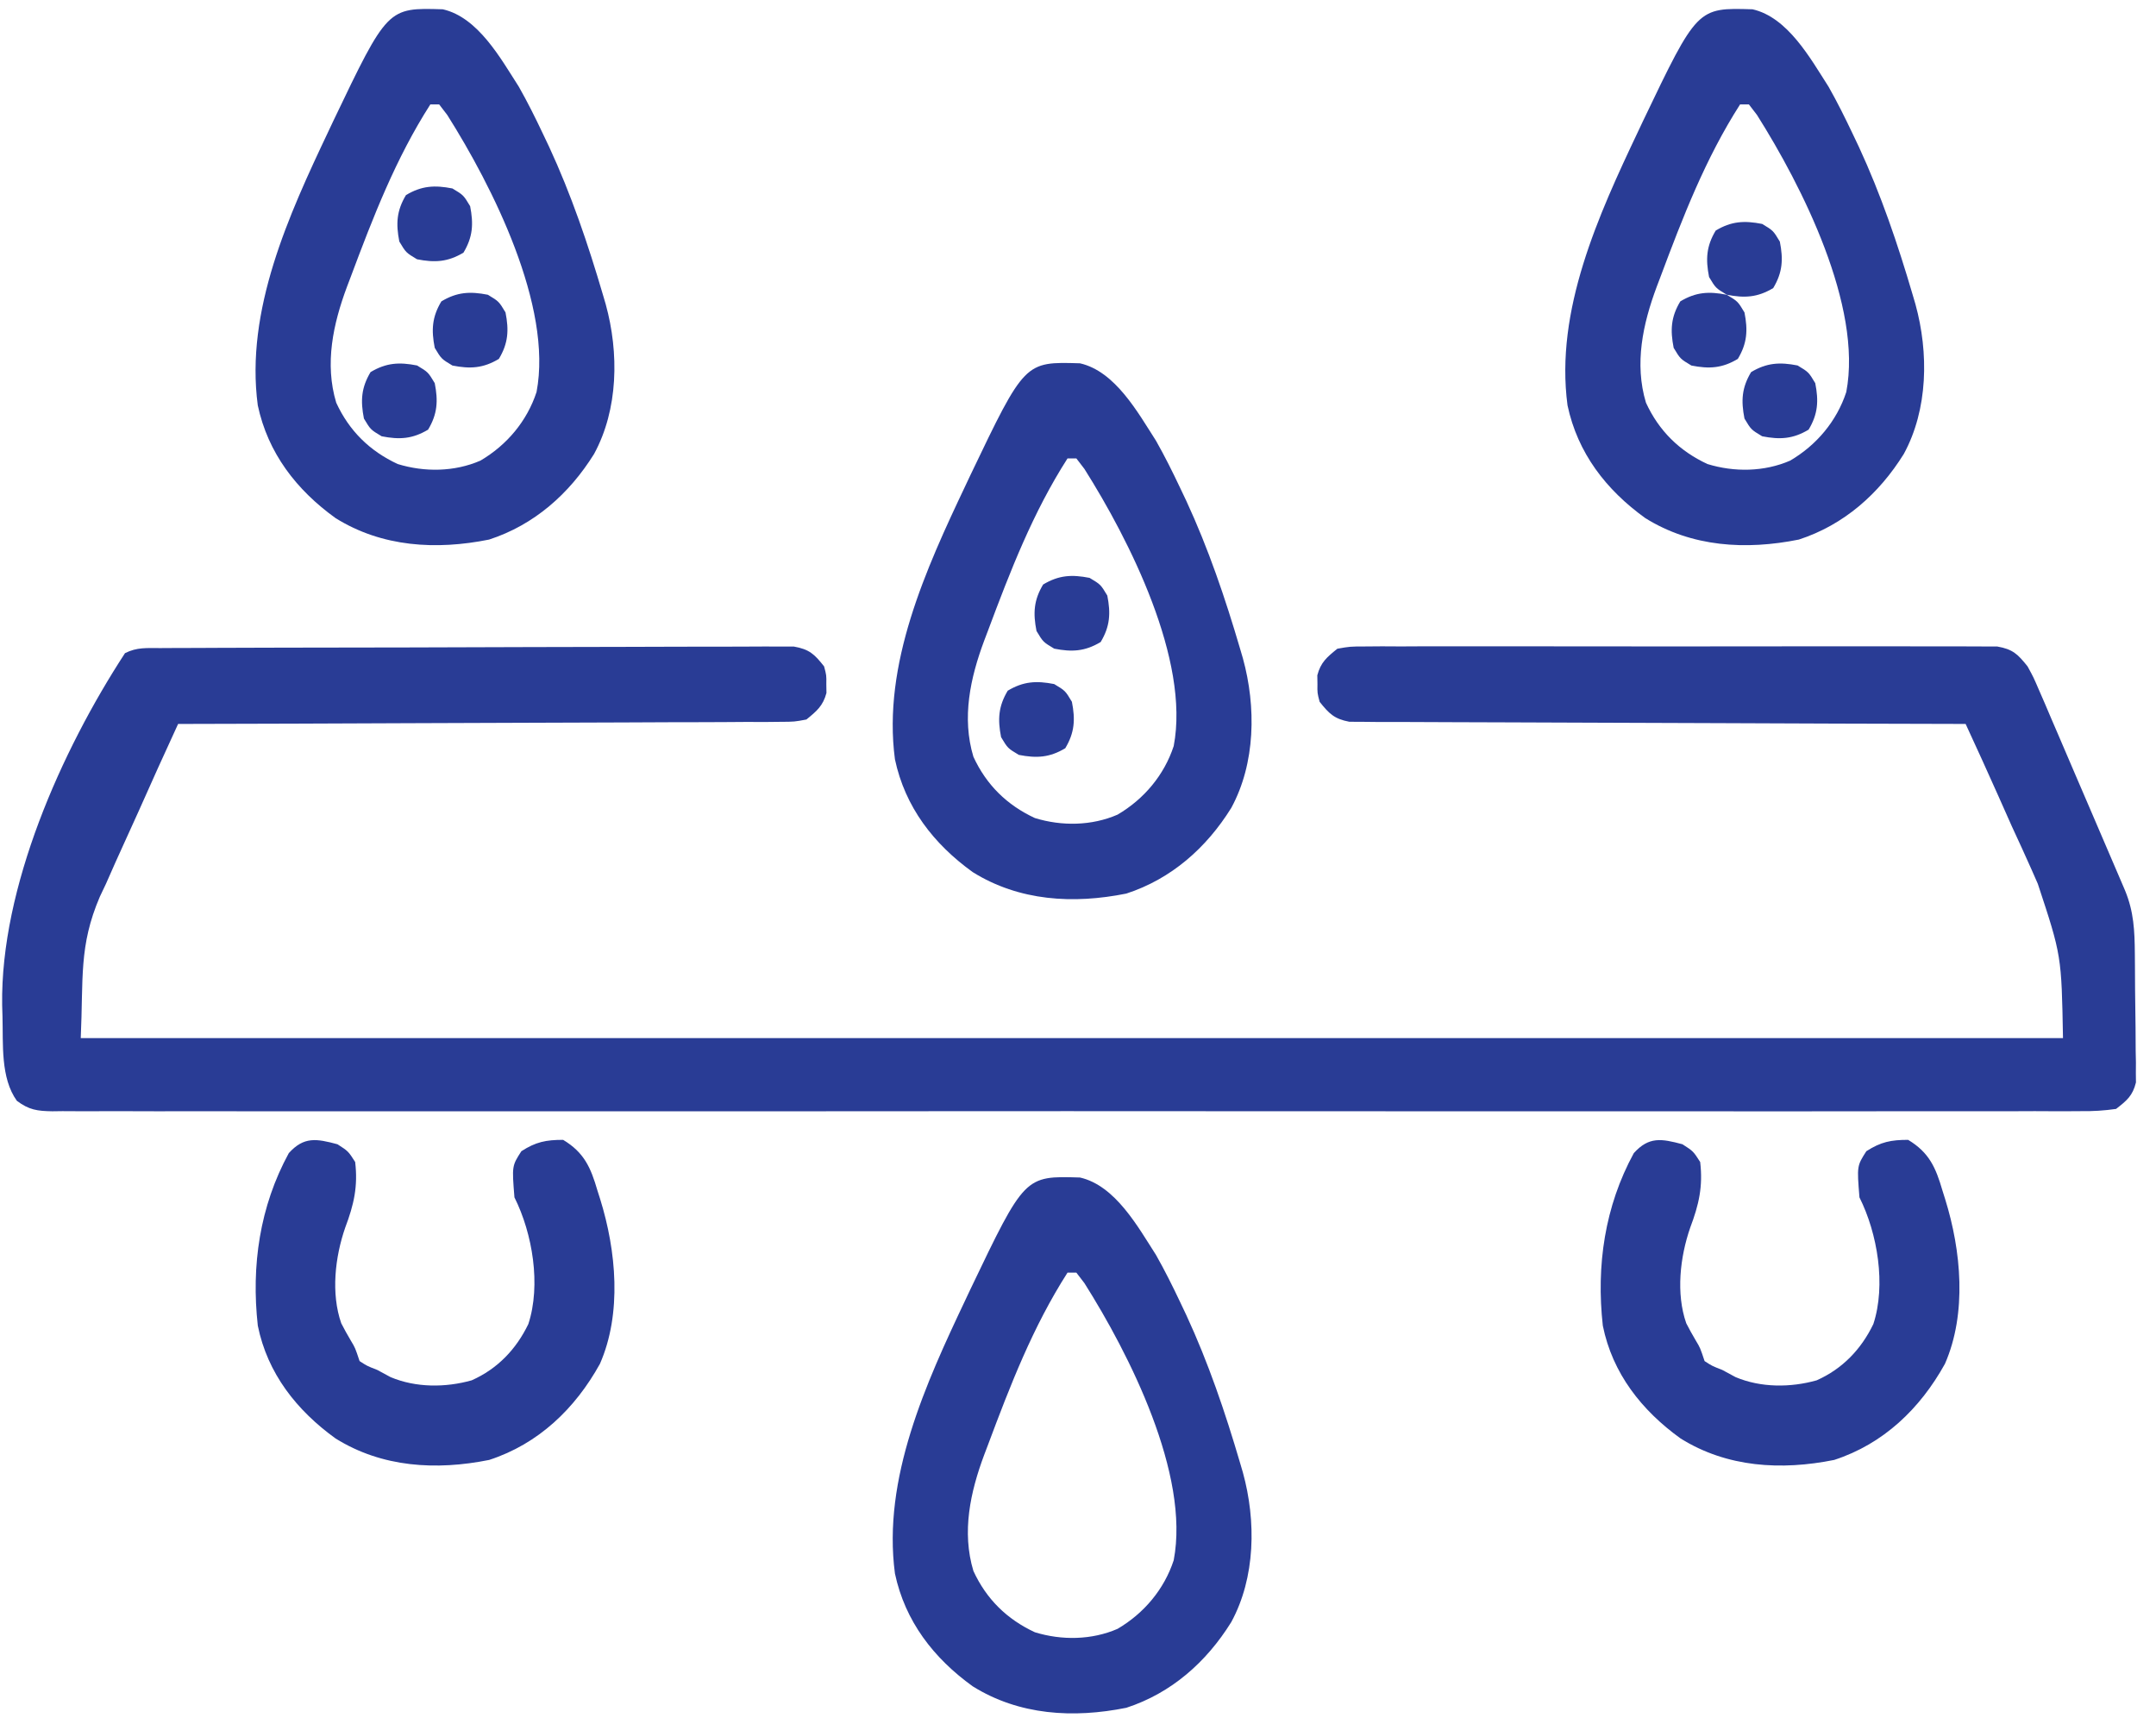 <svg width="64" height="51" viewBox="0 0 64 51" fill="none" xmlns="http://www.w3.org/2000/svg">
<path d="M4.759 19.237C4.927 19.236 5.094 19.235 5.267 19.234C5.454 19.233 5.641 19.233 5.827 19.233C6.023 19.232 6.219 19.231 6.415 19.23C6.948 19.228 7.481 19.226 8.014 19.225C8.347 19.225 8.68 19.224 9.012 19.223C10.053 19.221 11.094 19.219 12.134 19.218C13.337 19.216 14.539 19.213 15.742 19.207C16.67 19.203 17.599 19.201 18.528 19.201C19.083 19.201 19.638 19.2 20.193 19.196C20.715 19.193 21.237 19.193 21.759 19.194C21.95 19.194 22.142 19.193 22.334 19.192C22.595 19.189 22.857 19.19 23.118 19.192C23.265 19.192 23.411 19.191 23.562 19.191C24.023 19.271 24.177 19.417 24.463 19.781C24.533 20.044 24.533 20.044 24.529 20.307C24.531 20.437 24.531 20.437 24.533 20.569C24.43 20.954 24.244 21.107 23.938 21.357C23.582 21.424 23.582 21.424 23.166 21.426C22.93 21.428 22.93 21.428 22.689 21.431C22.516 21.43 22.343 21.43 22.166 21.429C21.982 21.43 21.798 21.432 21.614 21.433C21.116 21.437 20.617 21.437 20.118 21.437C19.597 21.438 19.075 21.441 18.554 21.444C17.567 21.449 16.58 21.452 15.593 21.454C14.469 21.456 13.345 21.461 12.222 21.466C9.91 21.477 7.598 21.484 5.287 21.489C4.889 22.349 4.5 23.213 4.115 24.08C3.984 24.373 3.851 24.665 3.717 24.957C3.521 25.381 3.333 25.807 3.145 26.235C3.085 26.36 3.025 26.486 2.964 26.616C2.336 28.08 2.478 29.041 2.397 30.814C21.815 30.814 41.233 30.814 61.239 30.814C61.195 28.363 61.195 28.363 60.492 26.235C60.431 26.096 60.37 25.957 60.307 25.814C60.116 25.383 59.918 24.954 59.72 24.526C59.588 24.229 59.455 23.933 59.324 23.635C59.004 22.918 58.679 22.202 58.349 21.489C58.206 21.488 58.206 21.488 58.06 21.488C55.734 21.483 53.408 21.476 51.081 21.465C49.957 21.459 48.832 21.455 47.707 21.453C46.727 21.451 45.746 21.448 44.766 21.442C44.247 21.439 43.727 21.437 43.208 21.437C42.72 21.437 42.231 21.435 41.743 21.431C41.478 21.429 41.213 21.43 40.948 21.431C40.79 21.429 40.632 21.427 40.47 21.426C40.333 21.425 40.196 21.425 40.055 21.424C39.608 21.34 39.453 21.183 39.173 20.832C39.104 20.569 39.104 20.569 39.108 20.307C39.106 20.177 39.106 20.177 39.104 20.044C39.206 19.657 39.39 19.506 39.699 19.256C40.074 19.19 40.074 19.19 40.516 19.189C40.684 19.188 40.852 19.186 41.025 19.185C41.211 19.186 41.397 19.187 41.583 19.188C41.779 19.187 41.974 19.186 42.17 19.185C42.702 19.183 43.234 19.184 43.766 19.185C44.323 19.187 44.879 19.185 45.435 19.185C46.37 19.184 47.305 19.185 48.239 19.187C49.32 19.19 50.4 19.189 51.481 19.186C52.409 19.184 53.336 19.184 54.264 19.185C54.818 19.186 55.372 19.186 55.926 19.184C56.447 19.183 56.968 19.184 57.489 19.187C57.68 19.188 57.871 19.187 58.063 19.186C58.324 19.185 58.584 19.187 58.845 19.189C59.065 19.189 59.065 19.189 59.288 19.19C59.751 19.271 59.899 19.419 60.188 19.781C60.365 20.106 60.365 20.106 60.523 20.474C60.583 20.612 60.643 20.75 60.705 20.892C60.768 21.04 60.831 21.189 60.896 21.341C60.962 21.494 61.028 21.647 61.096 21.805C61.27 22.21 61.444 22.615 61.617 23.021C61.759 23.353 61.901 23.684 62.044 24.014C62.339 24.698 62.633 25.382 62.925 26.067C62.977 26.188 63.029 26.309 63.082 26.434C63.343 27.068 63.366 27.629 63.372 28.306C63.373 28.421 63.374 28.535 63.375 28.654C63.377 28.896 63.378 29.139 63.379 29.382C63.382 29.753 63.387 30.125 63.393 30.496C63.395 30.732 63.396 30.968 63.397 31.203C63.399 31.314 63.401 31.425 63.404 31.54C63.403 31.696 63.403 31.696 63.402 31.855C63.404 31.991 63.404 31.991 63.405 32.13C63.307 32.526 63.136 32.666 62.815 32.916C62.454 32.967 62.145 32.986 61.784 32.982C61.626 32.983 61.626 32.983 61.465 32.984C61.111 32.986 60.757 32.984 60.402 32.982C60.146 32.983 59.891 32.984 59.635 32.985C58.93 32.987 58.225 32.986 57.521 32.984C56.761 32.983 56.002 32.985 55.243 32.986C53.755 32.989 52.267 32.988 50.779 32.987C49.57 32.986 48.361 32.985 47.152 32.986C46.98 32.986 46.808 32.986 46.631 32.986C46.282 32.986 45.933 32.986 45.584 32.987C42.402 32.988 39.22 32.987 36.038 32.984C33.131 32.981 30.225 32.982 27.319 32.984C24.055 32.987 20.791 32.988 17.527 32.986C17.18 32.986 16.832 32.986 16.484 32.986C16.313 32.986 16.142 32.986 15.966 32.986C14.758 32.985 13.55 32.986 12.342 32.987C10.87 32.989 9.399 32.988 7.927 32.986C7.176 32.984 6.425 32.984 5.673 32.985C4.986 32.987 4.299 32.986 3.612 32.983C3.363 32.983 3.114 32.983 2.865 32.984C2.527 32.986 2.19 32.984 1.852 32.982C1.705 32.984 1.705 32.984 1.556 32.986C1.108 32.979 0.863 32.947 0.501 32.676C0.011 31.994 0.097 30.989 0.074 30.174C0.071 30.062 0.067 29.95 0.064 29.835C0.012 26.346 1.82 22.286 3.711 19.387C4.07 19.207 4.357 19.238 4.759 19.237Z" fill="#293C95"/>
<path d="M32.059 34.952C33.107 35.191 33.776 36.411 34.315 37.25C34.574 37.706 34.806 38.172 35.03 38.645C35.121 38.838 35.121 38.838 35.215 39.035C35.872 40.454 36.371 41.925 36.811 43.423C36.839 43.517 36.867 43.611 36.895 43.709C37.291 45.148 37.271 46.825 36.548 48.151C35.811 49.336 34.771 50.257 33.434 50.692C31.86 51.008 30.256 50.916 28.875 50.055C27.712 49.217 26.867 48.123 26.566 46.707C26.191 43.886 27.485 41.058 28.668 38.563C28.713 38.468 28.757 38.373 28.804 38.274C30.418 34.901 30.418 34.901 32.059 34.952ZM31.689 37.775C30.66 39.381 29.99 41.118 29.324 42.898C29.288 42.993 29.252 43.087 29.215 43.185C28.803 44.289 28.545 45.472 28.895 46.63C29.278 47.463 29.89 48.065 30.72 48.45C31.517 48.695 32.406 48.683 33.174 48.349C33.959 47.888 34.558 47.176 34.841 46.313C35.329 43.764 33.521 40.193 32.191 38.088C32.112 37.985 32.033 37.882 31.951 37.775C31.865 37.775 31.778 37.775 31.689 37.775Z" fill="#293C95"/>
<path d="M32.059 10.784C33.107 11.023 33.776 12.243 34.315 13.082C34.574 13.538 34.806 14.004 35.03 14.478C35.121 14.671 35.121 14.671 35.215 14.867C35.872 16.286 36.371 17.757 36.811 19.255C36.839 19.349 36.867 19.444 36.895 19.541C37.291 20.98 37.271 22.657 36.548 23.984C35.811 25.168 34.771 26.089 33.434 26.524C31.86 26.84 30.256 26.748 28.875 25.887C27.712 25.049 26.867 23.955 26.566 22.539C26.191 19.719 27.485 16.89 28.668 14.396C28.713 14.3 28.757 14.205 28.804 14.107C30.418 10.733 30.418 10.733 32.059 10.784ZM31.689 13.607C30.66 15.213 29.99 16.95 29.324 18.73C29.288 18.825 29.252 18.92 29.215 19.017C28.803 20.121 28.545 21.304 28.895 22.462C29.278 23.295 29.89 23.897 30.72 24.282C31.517 24.527 32.406 24.515 33.174 24.181C33.959 23.72 34.558 23.008 34.841 22.145C35.329 19.596 33.521 16.025 32.191 13.92C32.112 13.817 32.033 13.714 31.951 13.607C31.865 13.607 31.778 13.607 31.689 13.607Z" fill="#293C95"/>
<path d="M52.024 0.276C53.072 0.515 53.741 1.735 54.28 2.574C54.539 3.03 54.77 3.496 54.995 3.97C55.086 4.163 55.086 4.163 55.18 4.359C55.837 5.778 56.336 7.249 56.776 8.747C56.804 8.842 56.831 8.936 56.86 9.033C57.256 10.473 57.236 12.149 56.513 13.476C55.776 14.66 54.736 15.581 53.398 16.016C51.825 16.332 50.22 16.24 48.84 15.379C47.676 14.541 46.831 13.447 46.531 12.031C46.155 9.211 47.45 6.383 48.633 3.888C48.677 3.792 48.722 3.697 48.769 3.599C50.383 0.225 50.383 0.225 52.024 0.276ZM51.653 3.1C50.625 4.705 49.955 6.442 49.289 8.222C49.253 8.317 49.217 8.412 49.18 8.509C48.768 9.613 48.51 10.796 48.86 11.954C49.243 12.787 49.855 13.389 50.685 13.774C51.482 14.019 52.371 14.007 53.139 13.673C53.924 13.213 54.523 12.5 54.806 11.637C55.294 9.088 53.486 5.518 52.156 3.413C52.077 3.309 51.998 3.206 51.916 3.1C51.829 3.1 51.743 3.1 51.653 3.1Z" fill="#293C95"/>
<path d="M13.145 0.276C14.193 0.515 14.862 1.735 15.401 2.574C15.66 3.03 15.892 3.496 16.116 3.97C16.207 4.163 16.207 4.163 16.301 4.359C16.958 5.778 17.457 7.249 17.897 8.747C17.925 8.842 17.953 8.936 17.981 9.033C18.377 10.473 18.357 12.149 17.634 13.476C16.897 14.66 15.857 15.581 14.519 16.016C12.946 16.332 11.341 16.24 9.961 15.379C8.798 14.541 7.953 13.447 7.652 12.031C7.276 9.211 8.571 6.383 9.754 3.888C9.798 3.792 9.843 3.697 9.89 3.599C11.504 0.225 11.504 0.225 13.145 0.276ZM12.774 3.1C11.746 4.705 11.076 6.442 10.41 8.222C10.374 8.317 10.338 8.412 10.301 8.509C9.889 9.613 9.631 10.796 9.981 11.954C10.364 12.787 10.976 13.389 11.806 13.774C12.603 14.019 13.492 14.007 14.26 13.673C15.045 13.213 15.644 12.5 15.927 11.637C16.415 9.088 14.607 5.518 13.277 3.413C13.198 3.309 13.119 3.206 13.037 3.1C12.95 3.1 12.864 3.1 12.774 3.1Z" fill="#293C95"/>
<path d="M49.943 33.965C50.264 34.171 50.264 34.171 50.469 34.491C50.555 35.217 50.431 35.758 50.174 36.438C49.871 37.311 49.747 38.396 50.056 39.279C50.146 39.453 50.24 39.626 50.341 39.794C50.469 40.007 50.469 40.007 50.6 40.401C50.823 40.546 50.823 40.546 51.126 40.664C51.255 40.734 51.386 40.805 51.52 40.877C52.272 41.193 53.148 41.191 53.928 40.972C54.693 40.631 55.248 40.052 55.61 39.301C55.988 38.143 55.736 36.618 55.197 35.541C55.122 34.608 55.122 34.608 55.402 34.171C55.832 33.895 56.132 33.834 56.642 33.834C57.269 34.211 57.463 34.66 57.66 35.336C57.687 35.422 57.714 35.508 57.742 35.597C58.218 37.127 58.392 38.98 57.735 40.482C57 41.811 55.909 42.86 54.447 43.335C52.873 43.651 51.269 43.559 49.889 42.699C48.731 41.865 47.865 40.765 47.579 39.35C47.381 37.57 47.635 35.812 48.499 34.228C48.948 33.731 49.321 33.798 49.943 33.965Z" fill="#293C95"/>
<path d="M10.018 33.965C10.338 34.171 10.338 34.171 10.543 34.491C10.629 35.217 10.505 35.758 10.248 36.438C9.945 37.311 9.821 38.396 10.13 39.279C10.22 39.453 10.314 39.626 10.415 39.794C10.543 40.007 10.543 40.007 10.674 40.401C10.897 40.546 10.897 40.546 11.2 40.664C11.33 40.734 11.46 40.805 11.594 40.877C12.346 41.193 13.223 41.191 14.002 40.972C14.768 40.631 15.322 40.052 15.684 39.301C16.062 38.143 15.81 36.618 15.271 35.541C15.196 34.608 15.196 34.608 15.477 34.171C15.906 33.895 16.206 33.834 16.716 33.834C17.343 34.211 17.537 34.66 17.734 35.336C17.761 35.422 17.788 35.508 17.817 35.597C18.292 37.127 18.467 38.98 17.809 40.482C17.074 41.811 15.983 42.86 14.521 43.335C12.947 43.651 11.343 43.559 9.963 42.699C8.806 41.865 7.939 40.765 7.653 39.35C7.455 37.57 7.709 35.812 8.573 34.228C9.022 33.731 9.395 33.798 10.018 33.965Z" fill="#293C95"/>
<path d="M31.293 20.305C31.622 20.502 31.622 20.502 31.819 20.831C31.923 21.359 31.9 21.745 31.622 22.21C31.157 22.488 30.771 22.511 30.243 22.407C29.914 22.21 29.914 22.21 29.717 21.881C29.613 21.353 29.636 20.967 29.914 20.502C30.379 20.224 30.765 20.201 31.293 20.305Z" fill="#293C95"/>
<path d="M32.344 17.153C32.673 17.35 32.673 17.35 32.87 17.678C32.974 18.206 32.951 18.593 32.673 19.057C32.208 19.336 31.822 19.358 31.294 19.254C30.965 19.057 30.965 19.057 30.768 18.729C30.664 18.201 30.686 17.814 30.965 17.35C31.43 17.071 31.816 17.049 32.344 17.153Z" fill="#293C95"/>
<path d="M53.36 10.848C53.688 11.045 53.688 11.045 53.885 11.373C53.989 11.902 53.967 12.288 53.688 12.753C53.224 13.031 52.837 13.054 52.309 12.95C51.981 12.753 51.981 12.753 51.784 12.424C51.68 11.896 51.702 11.51 51.981 11.045C52.445 10.767 52.832 10.744 53.36 10.848Z" fill="#293C95"/>
<path d="M12.379 10.848C12.708 11.045 12.708 11.045 12.905 11.373C13.009 11.902 12.986 12.288 12.708 12.753C12.243 13.031 11.857 13.054 11.329 12.95C11 12.753 11 12.753 10.803 12.424C10.699 11.896 10.722 11.51 11 11.045C11.465 10.767 11.851 10.744 12.379 10.848Z" fill="#293C95"/>
<path d="M51.258 8.749C51.587 8.946 51.587 8.946 51.784 9.274C51.888 9.802 51.865 10.189 51.587 10.653C51.122 10.932 50.736 10.954 50.208 10.85C49.879 10.653 49.879 10.653 49.682 10.325C49.578 9.797 49.6 9.41 49.879 8.946C50.344 8.667 50.73 8.645 51.258 8.749Z" fill="#293C95"/>
<path d="M14.481 8.749C14.809 8.946 14.809 8.946 15.006 9.274C15.11 9.802 15.088 10.189 14.809 10.653C14.345 10.932 13.958 10.954 13.43 10.85C13.102 10.653 13.102 10.653 12.905 10.325C12.801 9.797 12.823 9.41 13.102 8.946C13.566 8.667 13.953 8.645 14.481 8.749Z" fill="#293C95"/>
<path d="M52.309 6.647C52.637 6.844 52.637 6.844 52.834 7.172C52.938 7.7 52.916 8.087 52.637 8.551C52.173 8.83 51.786 8.852 51.258 8.748C50.93 8.551 50.93 8.551 50.733 8.223C50.629 7.695 50.651 7.308 50.93 6.844C51.394 6.565 51.781 6.543 52.309 6.647Z" fill="#293C95"/>
<path d="M13.43 5.594C13.758 5.791 13.758 5.791 13.956 6.12C14.059 6.648 14.037 7.034 13.758 7.499C13.294 7.777 12.908 7.8 12.379 7.696C12.051 7.499 12.051 7.499 11.854 7.17C11.75 6.642 11.772 6.256 12.051 5.791C12.515 5.513 12.902 5.49 13.43 5.594Z" fill="#293C95"/>
</svg>
